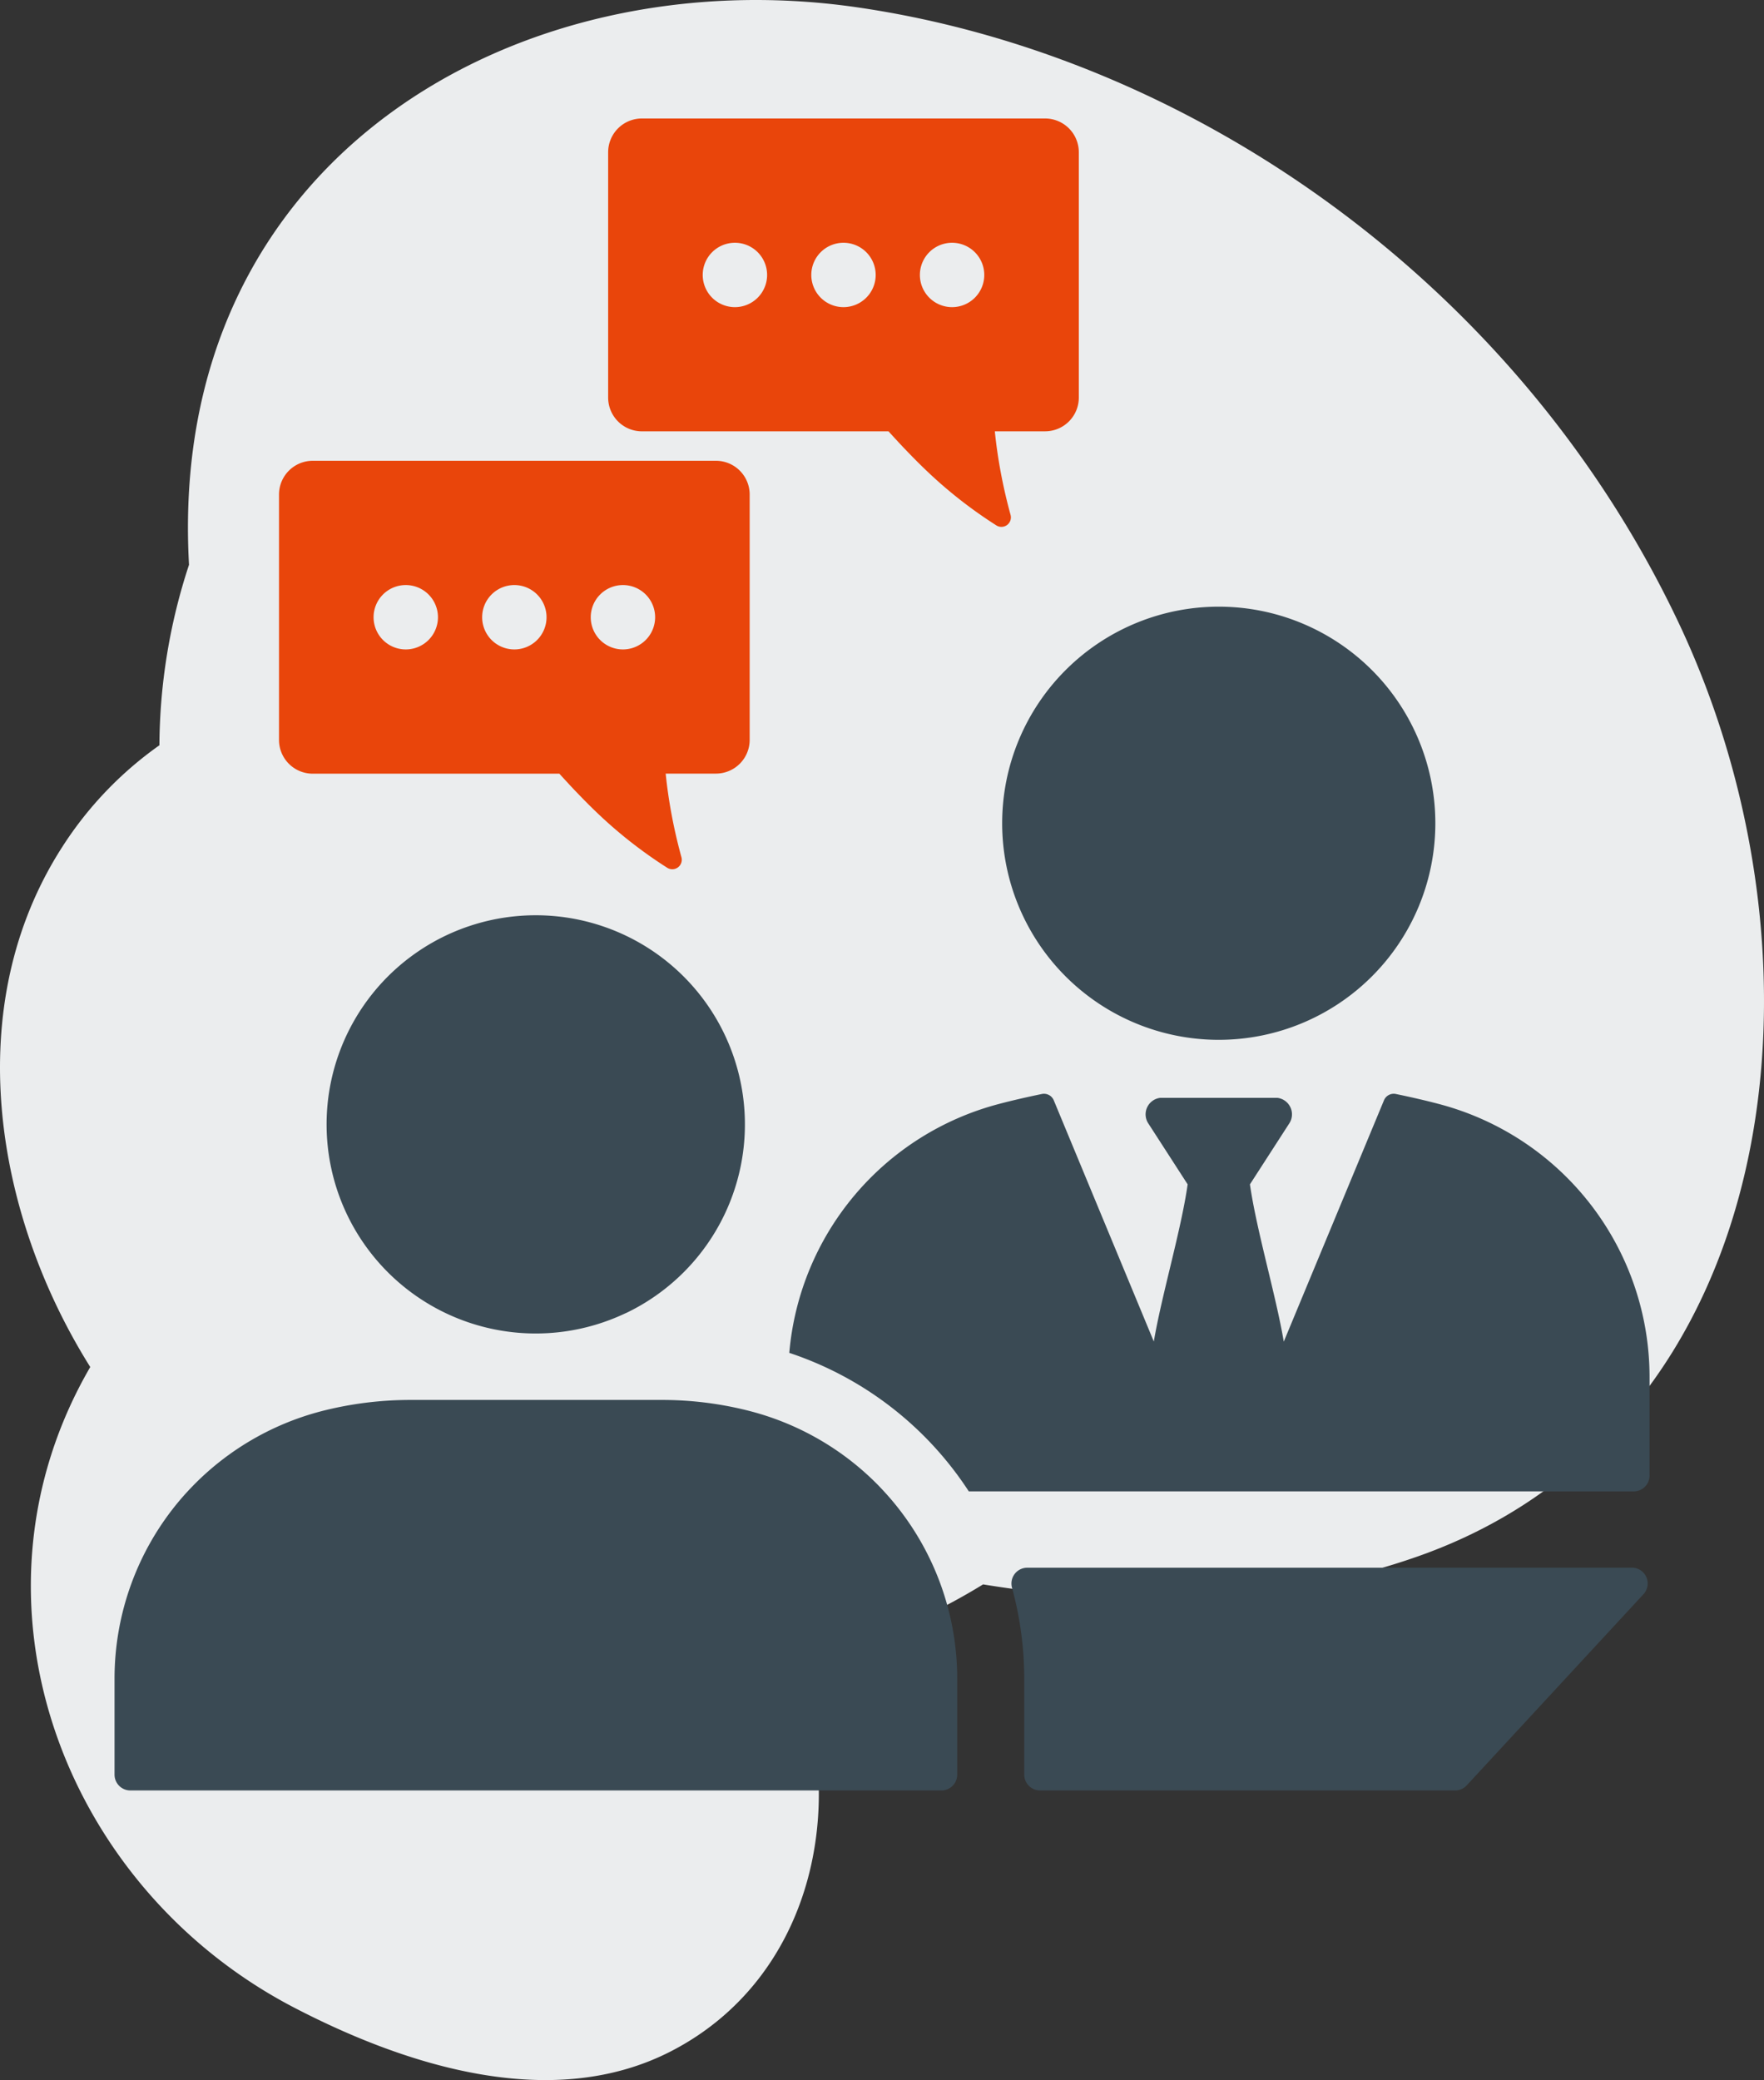 <svg xmlns="http://www.w3.org/2000/svg" xmlns:xlink="http://www.w3.org/1999/xlink" width="133.984" height="158" viewBox="0 0 133.984 158"><rect x="0" y="0" width="133.984" height="158" fill="#333333" stroke="none"/><defs><clipPath id="a"><rect width="133.984" height="158" fill="none"/></clipPath></defs><g clip-path="url(#a)"><path d="M127.526,47.359C115.37,21.615,90.557,4.253,65.116.558,39.286-3.194,12.621,12.109,14.356,42.9A44.464,44.464,0,0,0,12.108,56.61,27.8,27.8,0,0,0,4.75,64.3C-3.093,76.45-.4,92.274,6.855,103.837c-10.249,17.646-2.172,39.485,15.505,48.668,8.54,4.437,19.592,7.934,28.586,3.317,10.63-5.457,13.718-18.53,9.3-29.631a46.887,46.887,0,0,0,14.425-5.843c11.552,1.892,23.14,1.372,33.092-2.152,27.719-9.816,31.945-45.037,19.763-70.837" fill="#ebedee"/><path d="M78.03,119.082a1.2,1.2,0,0,0-1.162,1.523,26.2,26.2,0,0,1,.927,6.918v7.271A1.205,1.205,0,0,0,79,136h31.521a1.2,1.2,0,0,0,.884-.387L124.824,121.1a1.2,1.2,0,0,0-.885-2.022Z" fill="#3a4a54"/><path d="M92.571,78.984A16.451,16.451,0,1,0,76.119,62.532,16.451,16.451,0,0,0,92.571,78.984" fill="#3a4a54"/><path d="M109.307,83.862c-1.023-.27-2.117-.522-3.287-.764a.8.8,0,0,0-.9.478L97.508,101.91c-.584-3.48-2.068-8.442-2.57-11.947l2.962-4.59a1.263,1.263,0,0,0-.877-1.982h-8.9a1.263,1.263,0,0,0-.878,1.982l2.963,4.59c-.5,3.5-1.985,8.46-2.57,11.939l-7.6-18.326a.805.805,0,0,0-.9-.478c-1.171.242-2.265.494-3.288.764a21.444,21.444,0,0,0-15.9,18.9,26.059,26.059,0,0,1,13.635,10.521h50.506a1.2,1.2,0,0,0,1.2-1.2v-7.459a21.447,21.447,0,0,0-15.979-20.76" fill="#3a4a54"/><path d="M66.875,112.994a21.027,21.027,0,0,0-9.805-5.78l-.035-.01a26.7,26.7,0,0,0-6.881-.866H31.247a27.16,27.16,0,0,0-6.882.866l-.035.01a21.027,21.027,0,0,0-9.805,5.78c-.313.327-.617.662-.907,1.008A20.987,20.987,0,0,0,8.7,127.523v7.271A1.2,1.2,0,0,0,9.9,136H71.5a1.2,1.2,0,0,0,1.205-1.2v-7.271a20.986,20.986,0,0,0-5.828-14.529" fill="#3a4a54"/><path d="M40.7,69.522A15.884,15.884,0,1,0,47.407,99.8c.082-.038.165-.072.245-.111A15.886,15.886,0,0,0,40.7,69.522" fill="#3a4a54"/><path d="M21.192,56.205a2.563,2.563,0,0,0,2.563,2.563H42.486c.193.213.384.421.571.623q.458.5.9.954c.534.555,1.058,1.078,1.587,1.576a34.443,34.443,0,0,0,5.128,3.989.72.72,0,0,0,1.085-.8c-.311-1.135-.55-2.192-.739-3.2q-.152-.805-.262-1.571c-.078-.536-.142-1.06-.195-1.577h3.817a2.562,2.562,0,0,0,2.563-2.563V37.564A2.563,2.563,0,0,0,54.378,35H23.755a2.564,2.564,0,0,0-2.563,2.564V56.205ZM47.314,44.44a2.445,2.445,0,1,1-2.444,2.444,2.445,2.445,0,0,1,2.444-2.444m-8.247,0a2.445,2.445,0,1,1-2.445,2.444,2.444,2.444,0,0,1,2.445-2.444m-8.248,0a2.445,2.445,0,1,1-2.444,2.444,2.444,2.444,0,0,1,2.444-2.444" fill="#e9450b"/><path d="M46.192,30.2a2.563,2.563,0,0,0,2.563,2.563H67.486c.193.213.384.421.571.623q.458.5.9.954c.534.555,1.058,1.078,1.587,1.576a34.443,34.443,0,0,0,5.128,3.989.72.72,0,0,0,1.085-.795c-.311-1.135-.55-2.192-.739-3.2q-.151-.805-.262-1.571c-.078-.536-.142-1.06-.195-1.577h3.817A2.562,2.562,0,0,0,81.941,30.2V11.564A2.563,2.563,0,0,0,79.378,9H48.755a2.564,2.564,0,0,0-2.563,2.564V30.2ZM72.314,18.44a2.445,2.445,0,1,1-2.444,2.444,2.445,2.445,0,0,1,2.444-2.444m-8.247,0a2.445,2.445,0,1,1-2.445,2.444,2.444,2.444,0,0,1,2.445-2.444m-8.248,0a2.445,2.445,0,1,1-2.444,2.444,2.444,2.444,0,0,1,2.444-2.444" fill="#e9450b"/></g></svg>